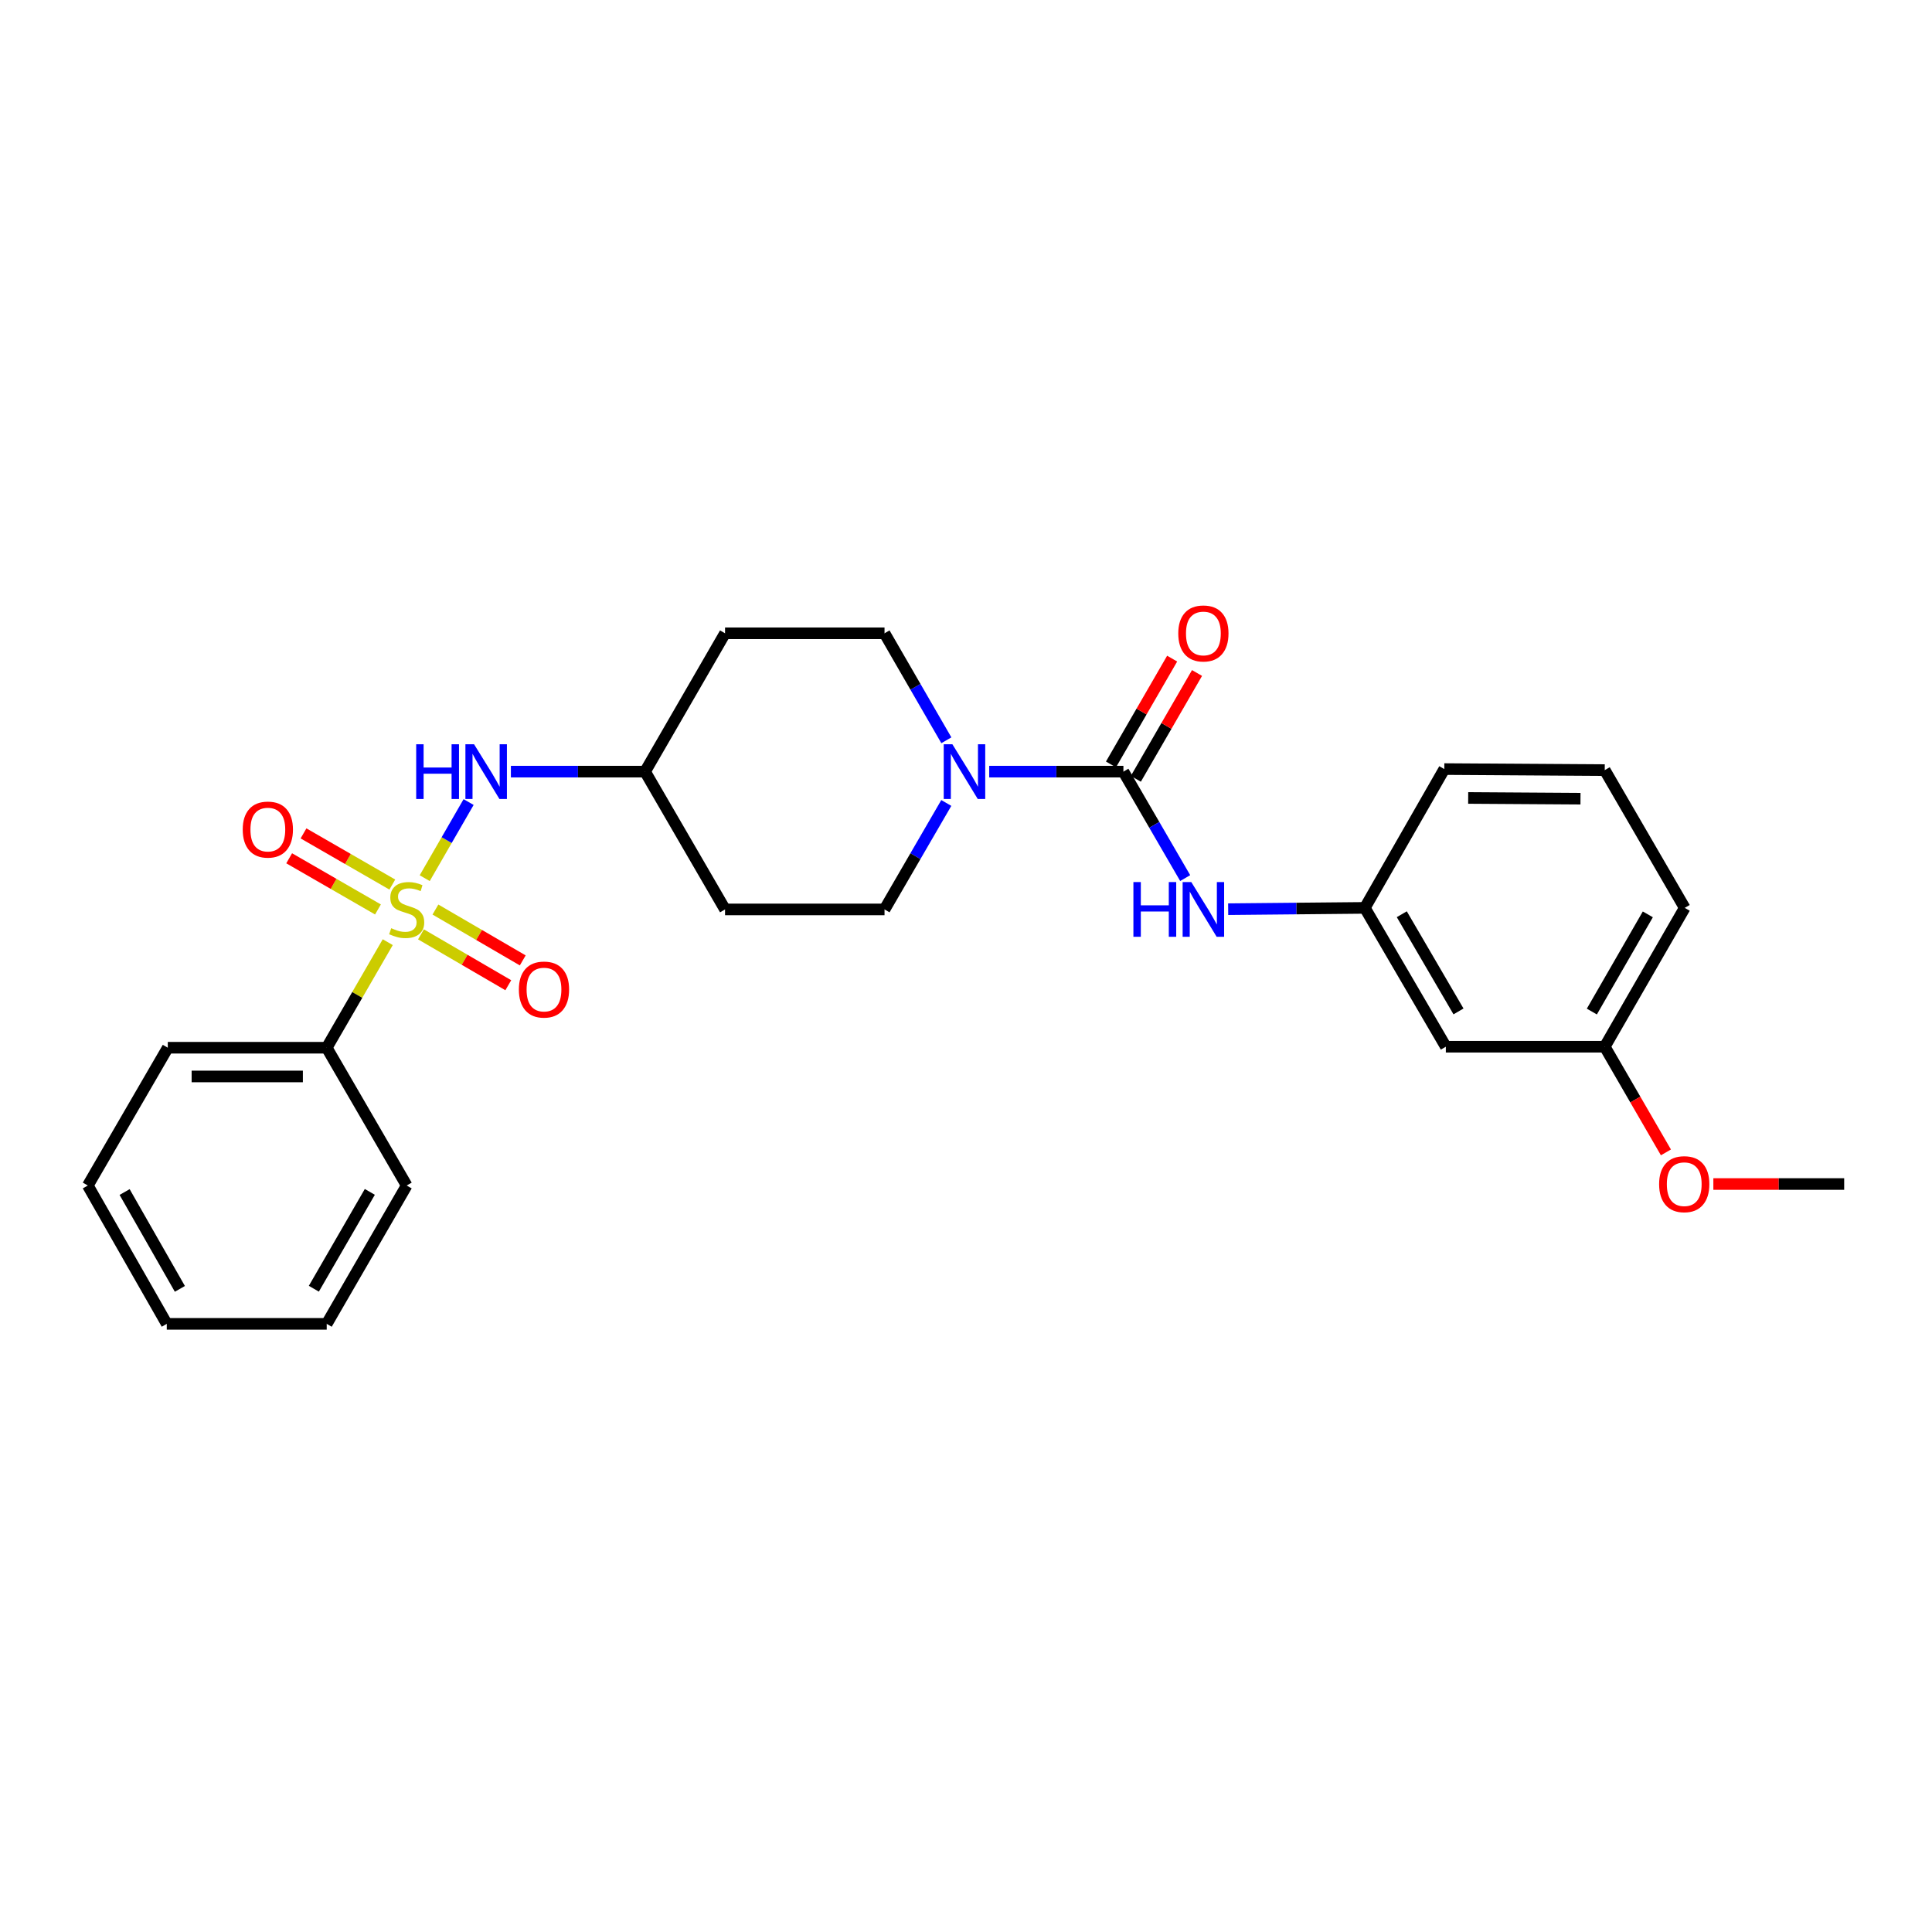 <?xml version='1.0' encoding='iso-8859-1'?>
<svg version='1.1' baseProfile='full'
              xmlns='http://www.w3.org/2000/svg'
                      xmlns:rdkit='http://www.rdkit.org/xml'
                      xmlns:xlink='http://www.w3.org/1999/xlink'
                  xml:space='preserve'
width='1000px' height='1000px' viewBox='0 0 1000 1000'>
<!-- END OF HEADER -->
<rect style='opacity:1.0;fill:#FFFFFF;stroke:none' width='1000' height='1000' x='0' y='0'> </rect>
<path class='bond-2' d='M 219.832,454.538 L 231.192,434.842' style='fill:none;fill-rule:evenodd;stroke:#CCCC00;stroke-width:6px;stroke-linecap:butt;stroke-linejoin:miter;stroke-opacity:1' />
<path class='bond-2' d='M 231.192,434.842 L 242.553,415.146' style='fill:none;fill-rule:evenodd;stroke:#0000FF;stroke-width:6px;stroke-linecap:butt;stroke-linejoin:miter;stroke-opacity:1' />
<path class='bond-4' d='M 217.895,483.627 L 240.492,496.789' style='fill:none;fill-rule:evenodd;stroke:#CCCC00;stroke-width:6px;stroke-linecap:butt;stroke-linejoin:miter;stroke-opacity:1' />
<path class='bond-4' d='M 240.492,496.789 L 263.09,509.952' style='fill:none;fill-rule:evenodd;stroke:#FF0000;stroke-width:6px;stroke-linecap:butt;stroke-linejoin:miter;stroke-opacity:1' />
<path class='bond-4' d='M 225.378,470.778 L 247.976,483.941' style='fill:none;fill-rule:evenodd;stroke:#CCCC00;stroke-width:6px;stroke-linecap:butt;stroke-linejoin:miter;stroke-opacity:1' />
<path class='bond-4' d='M 247.976,483.941 L 270.574,497.104' style='fill:none;fill-rule:evenodd;stroke:#FF0000;stroke-width:6px;stroke-linecap:butt;stroke-linejoin:miter;stroke-opacity:1' />
<path class='bond-5' d='M 203.059,457.848 L 180.078,444.606' style='fill:none;fill-rule:evenodd;stroke:#CCCC00;stroke-width:6px;stroke-linecap:butt;stroke-linejoin:miter;stroke-opacity:1' />
<path class='bond-5' d='M 180.078,444.606 L 157.097,431.364' style='fill:none;fill-rule:evenodd;stroke:#FF0000;stroke-width:6px;stroke-linecap:butt;stroke-linejoin:miter;stroke-opacity:1' />
<path class='bond-5' d='M 195.635,470.731 L 172.654,457.489' style='fill:none;fill-rule:evenodd;stroke:#CCCC00;stroke-width:6px;stroke-linecap:butt;stroke-linejoin:miter;stroke-opacity:1' />
<path class='bond-5' d='M 172.654,457.489 L 149.674,444.248' style='fill:none;fill-rule:evenodd;stroke:#FF0000;stroke-width:6px;stroke-linecap:butt;stroke-linejoin:miter;stroke-opacity:1' />
<path class='bond-6' d='M 200.701,487.663 L 184.904,514.983' style='fill:none;fill-rule:evenodd;stroke:#CCCC00;stroke-width:6px;stroke-linecap:butt;stroke-linejoin:miter;stroke-opacity:1' />
<path class='bond-6' d='M 184.904,514.983 L 169.107,542.302' style='fill:none;fill-rule:evenodd;stroke:#000000;stroke-width:6px;stroke-linecap:butt;stroke-linejoin:miter;stroke-opacity:1' />
<path class='bond-0' d='M 581.474,399.394 L 546.743,399.394' style='fill:none;fill-rule:evenodd;stroke:#000000;stroke-width:6px;stroke-linecap:butt;stroke-linejoin:miter;stroke-opacity:1' />
<path class='bond-0' d='M 546.743,399.394 L 512.012,399.394' style='fill:none;fill-rule:evenodd;stroke:#0000FF;stroke-width:6px;stroke-linecap:butt;stroke-linejoin:miter;stroke-opacity:1' />
<path class='bond-3' d='M 581.474,399.394 L 597.463,426.944' style='fill:none;fill-rule:evenodd;stroke:#000000;stroke-width:6px;stroke-linecap:butt;stroke-linejoin:miter;stroke-opacity:1' />
<path class='bond-3' d='M 597.463,426.944 L 613.453,454.495' style='fill:none;fill-rule:evenodd;stroke:#0000FF;stroke-width:6px;stroke-linecap:butt;stroke-linejoin:miter;stroke-opacity:1' />
<path class='bond-7' d='M 587.91,403.115 L 603.743,375.728' style='fill:none;fill-rule:evenodd;stroke:#000000;stroke-width:6px;stroke-linecap:butt;stroke-linejoin:miter;stroke-opacity:1' />
<path class='bond-7' d='M 603.743,375.728 L 619.576,348.34' style='fill:none;fill-rule:evenodd;stroke:#FF0000;stroke-width:6px;stroke-linecap:butt;stroke-linejoin:miter;stroke-opacity:1' />
<path class='bond-7' d='M 575.038,395.674 L 590.87,368.286' style='fill:none;fill-rule:evenodd;stroke:#000000;stroke-width:6px;stroke-linecap:butt;stroke-linejoin:miter;stroke-opacity:1' />
<path class='bond-7' d='M 590.87,368.286 L 606.703,340.899' style='fill:none;fill-rule:evenodd;stroke:#FF0000;stroke-width:6px;stroke-linecap:butt;stroke-linejoin:miter;stroke-opacity:1' />
<path class='bond-1' d='M 489.803,415.616 L 473.816,443.166' style='fill:none;fill-rule:evenodd;stroke:#0000FF;stroke-width:6px;stroke-linecap:butt;stroke-linejoin:miter;stroke-opacity:1' />
<path class='bond-1' d='M 473.816,443.166 L 457.83,470.716' style='fill:none;fill-rule:evenodd;stroke:#000000;stroke-width:6px;stroke-linecap:butt;stroke-linejoin:miter;stroke-opacity:1' />
<path class='bond-27' d='M 489.836,383.167 L 473.833,355.479' style='fill:none;fill-rule:evenodd;stroke:#0000FF;stroke-width:6px;stroke-linecap:butt;stroke-linejoin:miter;stroke-opacity:1' />
<path class='bond-27' d='M 473.833,355.479 L 457.83,327.792' style='fill:none;fill-rule:evenodd;stroke:#000000;stroke-width:6px;stroke-linecap:butt;stroke-linejoin:miter;stroke-opacity:1' />
<path class='bond-12' d='M 264.434,399.394 L 299.161,399.394' style='fill:none;fill-rule:evenodd;stroke:#0000FF;stroke-width:6px;stroke-linecap:butt;stroke-linejoin:miter;stroke-opacity:1' />
<path class='bond-12' d='M 299.161,399.394 L 333.888,399.394' style='fill:none;fill-rule:evenodd;stroke:#000000;stroke-width:6px;stroke-linecap:butt;stroke-linejoin:miter;stroke-opacity:1' />
<path class='bond-10' d='M 635.697,470.593 L 671.064,470.254' style='fill:none;fill-rule:evenodd;stroke:#0000FF;stroke-width:6px;stroke-linecap:butt;stroke-linejoin:miter;stroke-opacity:1' />
<path class='bond-10' d='M 671.064,470.254 L 706.431,469.915' style='fill:none;fill-rule:evenodd;stroke:#000000;stroke-width:6px;stroke-linecap:butt;stroke-linejoin:miter;stroke-opacity:1' />
<path class='bond-19' d='M 169.107,542.302 L 86.848,542.302' style='fill:none;fill-rule:evenodd;stroke:#000000;stroke-width:6px;stroke-linecap:butt;stroke-linejoin:miter;stroke-opacity:1' />
<path class='bond-19' d='M 156.768,557.171 L 99.187,557.171' style='fill:none;fill-rule:evenodd;stroke:#000000;stroke-width:6px;stroke-linecap:butt;stroke-linejoin:miter;stroke-opacity:1' />
<path class='bond-20' d='M 169.107,542.302 L 210.5,613.624' style='fill:none;fill-rule:evenodd;stroke:#000000;stroke-width:6px;stroke-linecap:butt;stroke-linejoin:miter;stroke-opacity:1' />
<path class='bond-8' d='M 457.83,470.716 L 375.282,470.716' style='fill:none;fill-rule:evenodd;stroke:#000000;stroke-width:6px;stroke-linecap:butt;stroke-linejoin:miter;stroke-opacity:1' />
<path class='bond-9' d='M 457.83,327.792 L 375.282,327.792' style='fill:none;fill-rule:evenodd;stroke:#000000;stroke-width:6px;stroke-linecap:butt;stroke-linejoin:miter;stroke-opacity:1' />
<path class='bond-11' d='M 706.431,469.915 L 748.362,541.782' style='fill:none;fill-rule:evenodd;stroke:#000000;stroke-width:6px;stroke-linecap:butt;stroke-linejoin:miter;stroke-opacity:1' />
<path class='bond-11' d='M 725.564,473.202 L 754.915,523.508' style='fill:none;fill-rule:evenodd;stroke:#000000;stroke-width:6px;stroke-linecap:butt;stroke-linejoin:miter;stroke-opacity:1' />
<path class='bond-18' d='M 706.431,469.915 L 747.569,398.073' style='fill:none;fill-rule:evenodd;stroke:#000000;stroke-width:6px;stroke-linecap:butt;stroke-linejoin:miter;stroke-opacity:1' />
<path class='bond-15' d='M 748.362,541.782 L 830.612,541.782' style='fill:none;fill-rule:evenodd;stroke:#000000;stroke-width:6px;stroke-linecap:butt;stroke-linejoin:miter;stroke-opacity:1' />
<path class='bond-13' d='M 333.888,399.394 L 375.282,327.792' style='fill:none;fill-rule:evenodd;stroke:#000000;stroke-width:6px;stroke-linecap:butt;stroke-linejoin:miter;stroke-opacity:1' />
<path class='bond-14' d='M 333.888,399.394 L 375.282,470.716' style='fill:none;fill-rule:evenodd;stroke:#000000;stroke-width:6px;stroke-linecap:butt;stroke-linejoin:miter;stroke-opacity:1' />
<path class='bond-16' d='M 830.612,541.782 L 846.445,569.128' style='fill:none;fill-rule:evenodd;stroke:#000000;stroke-width:6px;stroke-linecap:butt;stroke-linejoin:miter;stroke-opacity:1' />
<path class='bond-16' d='M 846.445,569.128 L 862.278,596.474' style='fill:none;fill-rule:evenodd;stroke:#FF0000;stroke-width:6px;stroke-linecap:butt;stroke-linejoin:miter;stroke-opacity:1' />
<path class='bond-28' d='M 830.612,541.782 L 872.006,469.915' style='fill:none;fill-rule:evenodd;stroke:#000000;stroke-width:6px;stroke-linecap:butt;stroke-linejoin:miter;stroke-opacity:1' />
<path class='bond-28' d='M 823.937,523.58 L 852.912,473.274' style='fill:none;fill-rule:evenodd;stroke:#000000;stroke-width:6px;stroke-linecap:butt;stroke-linejoin:miter;stroke-opacity:1' />
<path class='bond-22' d='M 886.828,612.847 L 920.687,612.847' style='fill:none;fill-rule:evenodd;stroke:#FF0000;stroke-width:6px;stroke-linecap:butt;stroke-linejoin:miter;stroke-opacity:1' />
<path class='bond-22' d='M 920.687,612.847 L 954.545,612.847' style='fill:none;fill-rule:evenodd;stroke:#000000;stroke-width:6px;stroke-linecap:butt;stroke-linejoin:miter;stroke-opacity:1' />
<path class='bond-17' d='M 830.612,398.61 L 747.569,398.073' style='fill:none;fill-rule:evenodd;stroke:#000000;stroke-width:6px;stroke-linecap:butt;stroke-linejoin:miter;stroke-opacity:1' />
<path class='bond-17' d='M 818.06,413.398 L 759.929,413.022' style='fill:none;fill-rule:evenodd;stroke:#000000;stroke-width:6px;stroke-linecap:butt;stroke-linejoin:miter;stroke-opacity:1' />
<path class='bond-21' d='M 830.612,398.61 L 872.006,469.915' style='fill:none;fill-rule:evenodd;stroke:#000000;stroke-width:6px;stroke-linecap:butt;stroke-linejoin:miter;stroke-opacity:1' />
<path class='bond-23' d='M 86.848,542.302 L 45.455,613.624' style='fill:none;fill-rule:evenodd;stroke:#000000;stroke-width:6px;stroke-linecap:butt;stroke-linejoin:miter;stroke-opacity:1' />
<path class='bond-24' d='M 210.5,613.624 L 169.107,685.226' style='fill:none;fill-rule:evenodd;stroke:#000000;stroke-width:6px;stroke-linecap:butt;stroke-linejoin:miter;stroke-opacity:1' />
<path class='bond-24' d='M 191.419,616.922 L 162.443,667.044' style='fill:none;fill-rule:evenodd;stroke:#000000;stroke-width:6px;stroke-linecap:butt;stroke-linejoin:miter;stroke-opacity:1' />
<path class='bond-26' d='M 45.455,613.624 L 86.32,685.226' style='fill:none;fill-rule:evenodd;stroke:#000000;stroke-width:6px;stroke-linecap:butt;stroke-linejoin:miter;stroke-opacity:1' />
<path class='bond-26' d='M 64.498,616.994 L 93.104,667.116' style='fill:none;fill-rule:evenodd;stroke:#000000;stroke-width:6px;stroke-linecap:butt;stroke-linejoin:miter;stroke-opacity:1' />
<path class='bond-25' d='M 169.107,685.226 L 86.32,685.226' style='fill:none;fill-rule:evenodd;stroke:#000000;stroke-width:6px;stroke-linecap:butt;stroke-linejoin:miter;stroke-opacity:1' />
<path  class='atom-0' d='M 202.5 480.436
Q 202.82 480.556, 204.14 481.116
Q 205.46 481.676, 206.9 482.036
Q 208.38 482.356, 209.82 482.356
Q 212.5 482.356, 214.06 481.076
Q 215.62 479.756, 215.62 477.476
Q 215.62 475.916, 214.82 474.956
Q 214.06 473.996, 212.86 473.476
Q 211.66 472.956, 209.66 472.356
Q 207.14 471.596, 205.62 470.876
Q 204.14 470.156, 203.06 468.636
Q 202.02 467.116, 202.02 464.556
Q 202.02 460.996, 204.42 458.796
Q 206.86 456.596, 211.66 456.596
Q 214.94 456.596, 218.66 458.156
L 217.74 461.236
Q 214.34 459.836, 211.78 459.836
Q 209.02 459.836, 207.5 460.996
Q 205.98 462.116, 206.02 464.076
Q 206.02 465.596, 206.78 466.516
Q 207.58 467.436, 208.7 467.956
Q 209.86 468.476, 211.78 469.076
Q 214.34 469.876, 215.86 470.676
Q 217.38 471.476, 218.46 473.116
Q 219.58 474.716, 219.58 477.476
Q 219.58 481.396, 216.94 483.516
Q 214.34 485.596, 209.98 485.596
Q 207.46 485.596, 205.54 485.036
Q 203.66 484.516, 201.42 483.596
L 202.5 480.436
' fill='#CCCC00'/>
<path  class='atom-2' d='M 492.955 385.234
L 502.235 400.234
Q 503.155 401.714, 504.635 404.394
Q 506.115 407.074, 506.195 407.234
L 506.195 385.234
L 509.955 385.234
L 509.955 413.554
L 506.075 413.554
L 496.115 397.154
Q 494.955 395.234, 493.715 393.034
Q 492.515 390.834, 492.155 390.154
L 492.155 413.554
L 488.475 413.554
L 488.475 385.234
L 492.955 385.234
' fill='#0000FF'/>
<path  class='atom-3' d='M 215.418 385.234
L 219.258 385.234
L 219.258 397.274
L 233.738 397.274
L 233.738 385.234
L 237.578 385.234
L 237.578 413.554
L 233.738 413.554
L 233.738 400.474
L 219.258 400.474
L 219.258 413.554
L 215.418 413.554
L 215.418 385.234
' fill='#0000FF'/>
<path  class='atom-3' d='M 245.378 385.234
L 254.658 400.234
Q 255.578 401.714, 257.058 404.394
Q 258.538 407.074, 258.618 407.234
L 258.618 385.234
L 262.378 385.234
L 262.378 413.554
L 258.498 413.554
L 248.538 397.154
Q 247.378 395.234, 246.138 393.034
Q 244.938 390.834, 244.578 390.154
L 244.578 413.554
L 240.898 413.554
L 240.898 385.234
L 245.378 385.234
' fill='#0000FF'/>
<path  class='atom-4' d='M 586.648 456.556
L 590.488 456.556
L 590.488 468.596
L 604.968 468.596
L 604.968 456.556
L 608.808 456.556
L 608.808 484.876
L 604.968 484.876
L 604.968 471.796
L 590.488 471.796
L 590.488 484.876
L 586.648 484.876
L 586.648 456.556
' fill='#0000FF'/>
<path  class='atom-4' d='M 616.608 456.556
L 625.888 471.556
Q 626.808 473.036, 628.288 475.716
Q 629.768 478.396, 629.848 478.556
L 629.848 456.556
L 633.608 456.556
L 633.608 484.876
L 629.728 484.876
L 619.768 468.476
Q 618.608 466.556, 617.368 464.356
Q 616.168 462.156, 615.808 461.476
L 615.808 484.876
L 612.128 484.876
L 612.128 456.556
L 616.608 456.556
' fill='#0000FF'/>
<path  class='atom-5' d='M 268.566 512.19
Q 268.566 505.39, 271.926 501.59
Q 275.286 497.79, 281.566 497.79
Q 287.846 497.79, 291.206 501.59
Q 294.566 505.39, 294.566 512.19
Q 294.566 519.07, 291.166 522.99
Q 287.766 526.87, 281.566 526.87
Q 275.326 526.87, 271.926 522.99
Q 268.566 519.11, 268.566 512.19
M 281.566 523.67
Q 285.886 523.67, 288.206 520.79
Q 290.566 517.87, 290.566 512.19
Q 290.566 506.63, 288.206 503.83
Q 285.886 500.99, 281.566 500.99
Q 277.246 500.99, 274.886 503.79
Q 272.566 506.59, 272.566 512.19
Q 272.566 517.91, 274.886 520.79
Q 277.246 523.67, 281.566 523.67
' fill='#FF0000'/>
<path  class='atom-6' d='M 125.634 429.386
Q 125.634 422.586, 128.994 418.786
Q 132.354 414.986, 138.634 414.986
Q 144.914 414.986, 148.274 418.786
Q 151.634 422.586, 151.634 429.386
Q 151.634 436.266, 148.234 440.186
Q 144.834 444.066, 138.634 444.066
Q 132.394 444.066, 128.994 440.186
Q 125.634 436.306, 125.634 429.386
M 138.634 440.866
Q 142.954 440.866, 145.274 437.986
Q 147.634 435.066, 147.634 429.386
Q 147.634 423.826, 145.274 421.026
Q 142.954 418.186, 138.634 418.186
Q 134.314 418.186, 131.954 420.986
Q 129.634 423.786, 129.634 429.386
Q 129.634 435.106, 131.954 437.986
Q 134.314 440.866, 138.634 440.866
' fill='#FF0000'/>
<path  class='atom-8' d='M 609.868 327.872
Q 609.868 321.072, 613.228 317.272
Q 616.588 313.472, 622.868 313.472
Q 629.148 313.472, 632.508 317.272
Q 635.868 321.072, 635.868 327.872
Q 635.868 334.752, 632.468 338.672
Q 629.068 342.552, 622.868 342.552
Q 616.628 342.552, 613.228 338.672
Q 609.868 334.792, 609.868 327.872
M 622.868 339.352
Q 627.188 339.352, 629.508 336.472
Q 631.868 333.552, 631.868 327.872
Q 631.868 322.312, 629.508 319.512
Q 627.188 316.672, 622.868 316.672
Q 618.548 316.672, 616.188 319.472
Q 613.868 322.272, 613.868 327.872
Q 613.868 333.592, 616.188 336.472
Q 618.548 339.352, 622.868 339.352
' fill='#FF0000'/>
<path  class='atom-17' d='M 858.758 612.927
Q 858.758 606.127, 862.118 602.327
Q 865.478 598.527, 871.758 598.527
Q 878.038 598.527, 881.398 602.327
Q 884.758 606.127, 884.758 612.927
Q 884.758 619.807, 881.358 623.727
Q 877.958 627.607, 871.758 627.607
Q 865.518 627.607, 862.118 623.727
Q 858.758 619.847, 858.758 612.927
M 871.758 624.407
Q 876.078 624.407, 878.398 621.527
Q 880.758 618.607, 880.758 612.927
Q 880.758 607.367, 878.398 604.567
Q 876.078 601.727, 871.758 601.727
Q 867.438 601.727, 865.078 604.527
Q 862.758 607.327, 862.758 612.927
Q 862.758 618.647, 865.078 621.527
Q 867.438 624.407, 871.758 624.407
' fill='#FF0000'/>
</svg>
